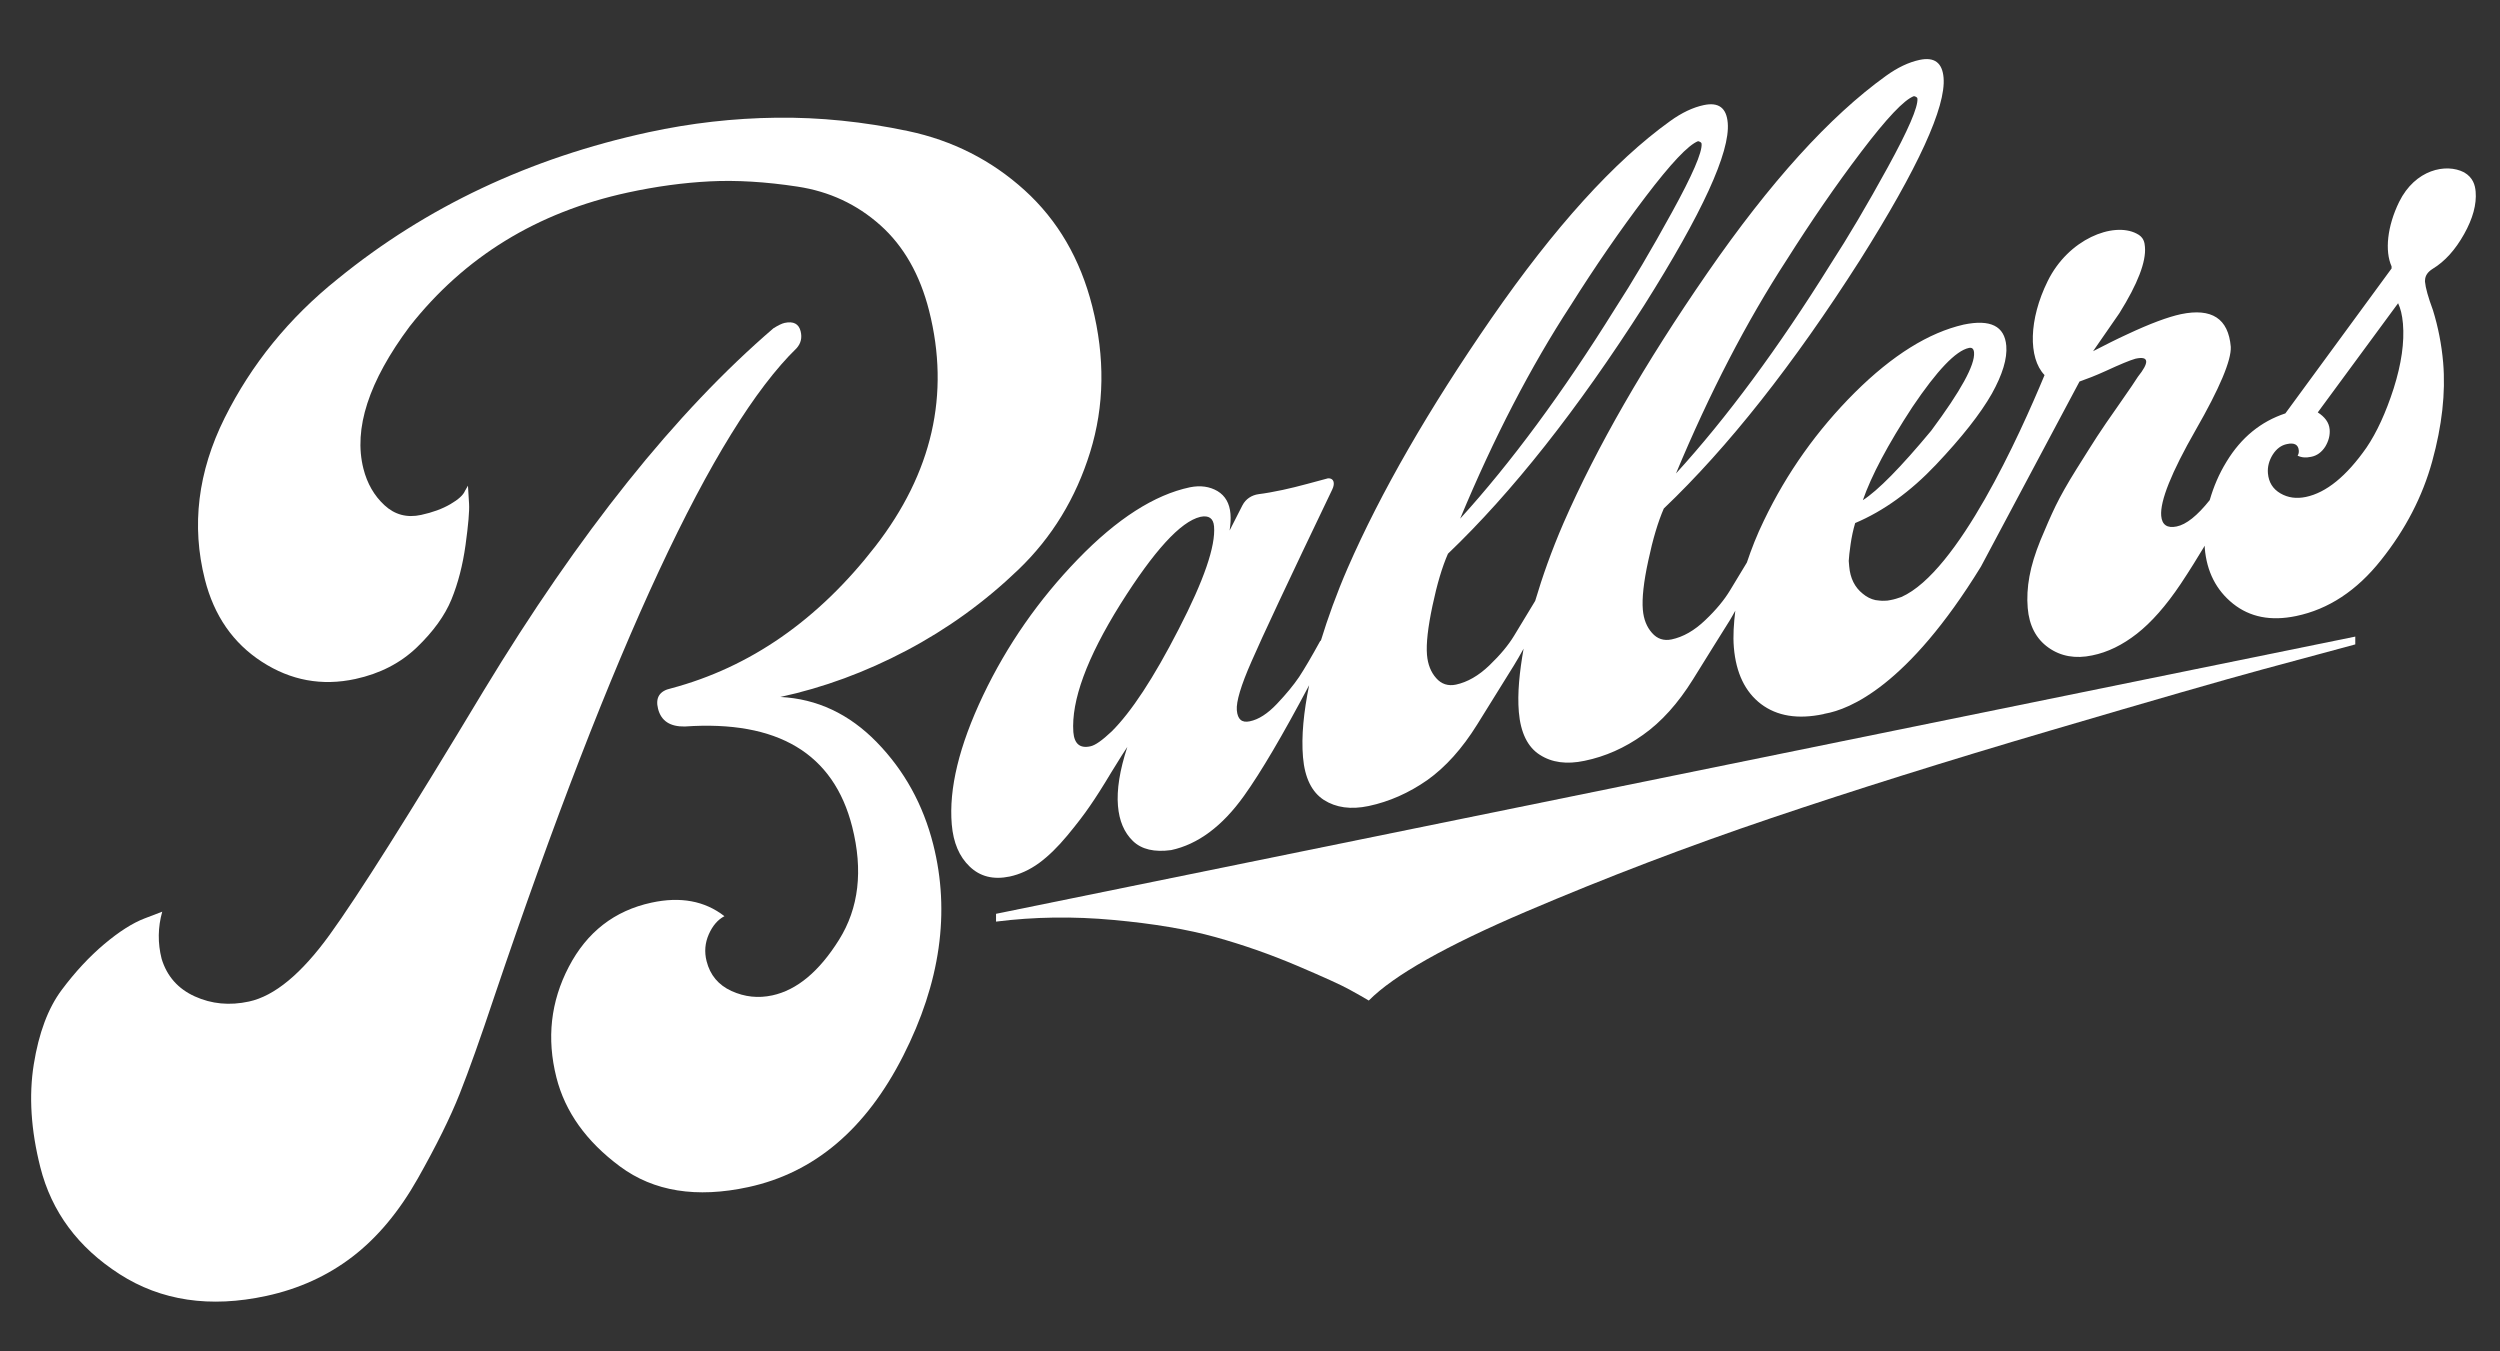 <?xml version="1.0" encoding="UTF-8" standalone="no"?> <svg xmlns:inkscape="http://www.inkscape.org/namespaces/inkscape" xmlns:sodipodi="http://sodipodi.sourceforge.net/DTD/sodipodi-0.dtd" xmlns="http://www.w3.org/2000/svg" xmlns:svg="http://www.w3.org/2000/svg" width="74mm" height="40mm" viewBox="0 0 74 40" version="1.1" id="svg1" inkscape:version="1.3 (0e150ed6c4, 2023-07-21)" sodipodi:docname="Balles Logo Blanco.svg" inkscape:export-filename="Balles Logo.png" inkscape:export-xdpi="171.62163" inkscape:export-ydpi="171.62163"><rect x="0" y="0" width="74" height="40" fill="#333333" stroke="none"/><defs id="defs1"><clipPath id="clipPath11"><path d="M 0,345.191 H 361.142 V 0 H 0 Z" transform="translate(-142.301,-284.625)" id="path11"></path></clipPath><clipPath id="clipPath13"><path d="M 0,345.191 H 361.142 V 0 H 0 Z" transform="translate(-149.017,-251.623)" id="path13"></path></clipPath><clipPath id="clipPath15"><path d="M 0,345.191 H 361.142 V 0 H 0 Z" transform="translate(-276.101,-281.272)" id="path15"></path></clipPath><clipPath id="clipPath17"><path d="M 0,345.191 H 361.142 V 0 H 0 Z" transform="translate(-159.011,-236.591)" id="path17"></path></clipPath><clipPath id="clipPath3"><path d="M 0,345.191 H 361.142 V 0 H 0 Z" transform="translate(-143.509,-118.29)" id="path3"></path></clipPath><clipPath id="clipPath5"><path d="M 0,345.191 H 361.142 V 0 H 0 Z" transform="translate(-150.224,-85.288)" id="path5"></path></clipPath><clipPath id="clipPath7"><path d="M 0,345.191 H 361.142 V 0 H 0 Z" transform="translate(-277.309,-114.937)" id="path7"></path></clipPath><clipPath id="clipPath9"><path d="M 0,345.191 H 361.142 V 0 H 0 Z" transform="translate(-160.219,-70.256)" id="path9"></path></clipPath></defs><g inkscape:label="Capa 1" inkscape:groupmode="layer" id="layer1" transform="translate(-118.269,-112.448)"><g id="g17" transform="matrix(0.265,0,0,0.265,91.141,42.584)"><path id="path2" d="M 0,0 C 0.364,0.406 0.477,0.882 0.339,1.427 0.182,2.05 -0.267,2.281 -1.003,2.122 -1.224,2.074 -1.536,1.923 -1.939,1.672 c -8.18,-7.025 -16.273,-17.149 -24.283,-30.371 -6.241,-10.378 -10.544,-17.197 -12.908,-20.457 -2.364,-3.264 -4.615,-5.123 -6.753,-5.587 -1.623,-0.352 -3.137,-0.209 -4.542,0.43 -1.406,0.637 -2.333,1.688 -2.78,3.149 -0.335,1.323 -0.317,2.639 0.051,3.951 l -1.489,-0.57 c -0.994,-0.381 -2.115,-1.095 -3.366,-2.144 -1.25,-1.052 -2.443,-2.335 -3.575,-3.851 -1.133,-1.519 -1.911,-3.595 -2.334,-6.229 -0.423,-2.636 -0.238,-5.51 0.548,-8.619 0.945,-3.734 3.158,-6.721 6.641,-8.959 3.483,-2.238 7.584,-2.848 12.303,-1.825 2.727,0.591 5.133,1.688 7.218,3.289 2.083,1.599 3.903,3.779 5.462,6.537 1.557,2.757 2.729,5.124 3.512,7.099 0.784,1.975 1.75,4.687 2.9,8.137 C -15.37,-24.869 -6.924,-6.753 0,0" style="fill:#ffffff;fill-opacity:1;fill-rule:nonzero;stroke:none" transform="matrix(1.333,0,0,-1.333,191.345,302.535)" clip-path="url(#clipPath3)"></path><path id="path4" d="m 0,0 c -2.312,2.37 -5.003,3.633 -8.075,3.788 3.612,0.783 7.134,2.079 10.566,3.89 3.43,1.809 6.554,4.067 9.37,6.771 2.816,2.701 4.824,5.986 6.023,9.858 1.198,3.868 1.257,7.942 0.175,12.22 -1.004,3.968 -2.894,7.208 -5.668,9.724 -2.777,2.515 -6.033,4.168 -9.771,4.957 -3.739,0.79 -7.41,1.162 -11.016,1.119 -3.606,-0.043 -7.177,-0.449 -10.717,-1.216 -9.954,-2.158 -18.64,-6.257 -26.055,-12.295 -4.074,-3.263 -7.233,-7.149 -9.477,-11.653 -2.242,-4.509 -2.794,-9.017 -1.653,-13.526 0.768,-3.034 2.359,-5.335 4.779,-6.902 2.418,-1.568 5.028,-2.048 7.831,-1.441 2.063,0.448 3.784,1.333 5.161,2.658 1.375,1.323 2.339,2.662 2.893,4.011 0.552,1.352 0.945,2.872 1.179,4.564 0.232,1.69 0.332,2.84 0.295,3.447 -0.037,0.607 -0.068,1.112 -0.093,1.519 l -0.243,-0.423 c -0.143,-0.358 -0.554,-0.735 -1.232,-1.128 -0.678,-0.394 -1.497,-0.694 -2.454,-0.901 -1.181,-0.256 -2.203,0.015 -3.064,0.812 -0.864,0.797 -1.451,1.817 -1.767,3.063 -0.845,3.342 0.443,7.314 3.87,11.914 4.59,5.835 10.682,9.578 18.276,11.224 2.359,0.512 4.651,0.824 6.879,0.938 2.226,0.113 4.675,-0.033 7.344,-0.439 2.67,-0.404 4.984,-1.483 6.943,-3.232 1.959,-1.749 3.322,-4.141 4.09,-7.173 1.77,-7 0.265,-13.582 -4.513,-19.746 C -4.905,10.238 -10.609,6.271 -17.239,4.507 -18.199,4.299 -18.56,3.73 -18.324,2.796 c 0.257,-1.013 1.003,-1.505 2.242,-1.483 7.796,0.54 12.472,-2.262 14.026,-8.404 0.924,-3.656 0.557,-6.814 -1.105,-9.47 -1.661,-2.657 -3.525,-4.209 -5.588,-4.656 -1.181,-0.256 -2.319,-0.134 -3.418,0.366 -1.1,0.501 -1.796,1.333 -2.091,2.501 -0.196,0.775 -0.135,1.527 0.188,2.256 0.322,0.724 0.758,1.228 1.309,1.513 -1.649,1.284 -3.687,1.662 -6.12,1.134 -3.097,-0.671 -5.405,-2.464 -6.923,-5.377 -1.52,-2.913 -1.865,-6.003 -1.038,-9.27 0.728,-2.879 2.503,-5.363 5.328,-7.458 2.823,-2.096 6.41,-2.672 10.761,-1.728 5.53,1.199 9.854,4.862 12.968,10.996 3.116,6.13 3.955,12.035 2.519,17.712 C 3.889,-5.228 2.309,-2.37 0,0" style="fill:#ffffff;fill-opacity:1;fill-rule:nonzero;stroke:none" transform="matrix(1.333,0,0,-1.333,200.299,346.537)" clip-path="url(#clipPath5)"></path><path id="path6" d="m 0,0 c -0.66,-2.051 -1.423,-3.706 -2.286,-4.978 -1.671,-2.393 -3.373,-3.774 -5.079,-4.13 -0.793,-0.164 -1.499,-0.068 -2.132,0.301 -0.633,0.369 -0.981,0.93 -1.045,1.682 -0.045,0.533 0.089,1.053 0.401,1.559 0.314,0.492 0.713,0.793 1.197,0.889 0.617,0.137 0.948,-0.055 0.989,-0.533 0.016,-0.192 -0.027,-0.329 -0.1,-0.438 0.328,-0.164 0.7,-0.191 1.143,-0.096 0.484,0.096 0.87,0.383 1.173,0.848 0.287,0.479 0.411,0.957 0.369,1.45 -0.049,0.588 -0.417,1.053 -0.995,1.422 L 0.367,7.125 C 0.567,6.701 0.709,6.154 0.772,5.415 0.904,3.857 0.647,2.051 0,0 m -101.813,-20.185 c -2.101,-4.103 -3.979,-6.947 -5.619,-8.575 -0.798,-0.752 -1.379,-1.162 -1.782,-1.244 -0.873,-0.192 -1.344,0.205 -1.427,1.19 -0.183,2.639 1.128,6.208 3.934,10.708 2.819,4.485 5.046,6.933 6.708,7.33 0.712,0.15 1.091,-0.123 1.148,-0.794 0.14,-1.654 -0.847,-4.526 -2.962,-8.615 m 32.847,27.132 c 2.049,3.255 4.131,6.277 6.259,9.081 2.129,2.803 3.597,4.362 4.418,4.677 0.196,-0.055 0.284,-0.123 0.292,-0.219 0.06,-0.711 -0.775,-2.639 -2.493,-5.758 -1.718,-3.131 -3.309,-5.825 -4.772,-8.082 -4.394,-7.056 -8.725,-12.909 -12.966,-17.573 2.818,6.77 5.909,12.732 9.262,17.874 m 18.086,3.788 c 2.05,3.241 4.131,6.277 6.26,9.081 2.128,2.803 3.596,4.362 4.418,4.663 0.182,-0.041 0.284,-0.123 0.291,-0.205 0.06,-0.711 -0.774,-2.639 -2.492,-5.771 -1.718,-3.132 -3.308,-5.826 -4.772,-8.082 -4.393,-7.057 -8.725,-12.91 -12.967,-17.56 2.819,6.756 5.911,12.719 9.262,17.874 m 10.547,-12.308 c 2.066,3.064 3.635,4.718 4.737,4.951 0.268,0.055 0.403,-0.082 0.429,-0.383 0.088,-1.039 -1.109,-3.214 -3.589,-6.551 -2.556,-3.077 -4.471,-5.019 -5.729,-5.825 0.715,2.051 2.094,4.663 4.152,7.808 M 5.893,18.093 c -1.502,0.779 -4.096,0.246 -5.439,-2.476 -1.002,-2.051 -1.21,-4.116 -0.636,-5.401 l 0.001,-0.014 c 0.005,-0.055 -0.004,-0.109 0.001,-0.164 l -8.9,-12.144 c -2.062,-0.684 -3.699,-2.024 -4.923,-4.034 -0.649,-1.053 -1.092,-2.12 -1.41,-3.214 10e-4,-0.014 -0.012,-0.014 -0.011,-0.027 -1.039,-1.3 -1.961,-2.038 -2.768,-2.202 -0.792,-0.164 -1.228,0.137 -1.292,0.889 -0.105,1.244 0.854,3.637 2.879,7.179 2.026,3.529 3.004,5.867 2.95,6.989 -0.201,2.365 -1.59,3.268 -4.171,2.735 -1.088,-0.233 -2.599,-0.794 -4.519,-1.696 -0.869,-0.397 -1.813,-0.875 -2.849,-1.409 l 2.206,3.187 c 1.529,2.448 2.247,4.308 2.141,5.552 -0.03,0.356 -0.083,0.821 -0.71,1.121 -1.945,0.999 -5.706,-0.451 -7.443,-3.993 -1.576,-3.186 -1.644,-6.427 -0.264,-7.863 l 10e-4,-0.014 c -2.067,-4.978 -7.246,-16.479 -11.991,-18.585 -0.305,-0.109 -0.612,-0.205 -0.921,-0.26 -0.161,-0.041 -0.324,-0.055 -0.488,-0.055 -0.137,0 -0.286,-0.013 -0.439,0.014 -0.124,0.014 -0.207,0.028 -0.332,0.041 -0.376,0.082 -0.733,0.26 -1.057,0.533 -0.674,0.534 -1.053,1.3 -1.137,2.284 l -0.039,0.465 c 0.014,0.315 0.069,0.793 0.155,1.395 0.086,0.602 0.213,1.204 0.383,1.778 2.363,0.998 4.632,2.626 6.778,4.896 2.146,2.27 3.715,4.253 4.679,5.949 0.89,1.6 1.296,2.94 1.206,4.007 -0.14,1.654 -1.325,2.242 -3.57,1.777 -2.924,-0.67 -5.964,-2.557 -9.118,-5.689 -3.152,-3.145 -5.694,-6.714 -7.624,-10.735 -0.594,-1.217 -1.043,-2.379 -1.425,-3.514 -0.553,-0.903 -1.031,-1.71 -1.415,-2.339 -0.48,-0.793 -1.162,-1.627 -2.073,-2.489 -0.911,-0.875 -1.85,-1.408 -2.818,-1.614 -0.658,-0.136 -1.207,0.041 -1.646,0.547 -0.438,0.493 -0.698,1.135 -0.766,1.942 -0.08,0.944 0.064,2.311 0.458,4.117 0.38,1.805 0.818,3.254 1.299,4.362 5.365,5.115 10.849,12.048 16.438,20.814 4.883,7.741 7.213,12.842 7.005,15.289 -0.105,1.245 -0.763,1.751 -1.999,1.491 -0.914,-0.191 -1.861,-0.643 -2.827,-1.34 -4.718,-3.392 -9.708,-8.903 -14.97,-16.52 -5.262,-7.617 -9.279,-14.606 -12.051,-20.951 -1.017,-2.352 -1.767,-4.486 -2.373,-6.523 -0.709,-1.163 -1.295,-2.147 -1.764,-2.913 -0.48,-0.793 -1.162,-1.614 -2.073,-2.489 -0.91,-0.875 -1.85,-1.409 -2.803,-1.614 -0.659,-0.137 -1.221,0.041 -1.66,0.547 -0.439,0.493 -0.699,1.149 -0.767,1.942 -0.079,0.944 0.078,2.311 0.459,4.117 0.38,1.805 0.817,3.268 1.298,4.362 5.364,5.128 10.849,12.062 16.439,20.814 4.882,7.741 7.213,12.841 7.005,15.289 -0.106,1.259 -0.764,1.751 -2,1.491 -0.913,-0.191 -1.86,-0.643 -2.826,-1.34 -4.718,-3.392 -9.694,-8.903 -14.97,-16.52 -5.263,-7.618 -9.28,-14.592 -12.052,-20.937 -0.95,-2.188 -1.657,-4.171 -2.247,-6.086 h -0.041 c -0.734,-1.34 -1.332,-2.352 -1.78,-3.036 -0.462,-0.684 -1.082,-1.436 -1.86,-2.257 -0.779,-0.82 -1.53,-1.312 -2.283,-1.463 -0.659,-0.137 -1.012,0.164 -1.077,0.93 -0.061,0.711 0.343,2.079 1.238,4.103 0.835,1.928 3.082,6.728 6.754,14.386 0,0 -0.054,-0.111 0,0 0.265,0.543 0.131,0.973 -0.353,0.944 -0.803,-0.208 -2.552,-0.711 -3.788,-0.971 -0.779,-0.164 -1.453,-0.287 -2.021,-0.355 -0.595,-0.082 -1.087,-0.411 -1.357,-0.93 l -1.079,-2.12 c 0.08,0.506 0.109,0.971 0.072,1.409 -0.073,0.861 -0.428,1.504 -1.091,1.9 -0.662,0.383 -1.423,0.493 -2.31,0.315 -2.969,-0.629 -6.109,-2.639 -9.391,-6.031 -3.281,-3.392 -5.927,-7.193 -7.936,-11.405 -2.008,-4.226 -2.879,-7.823 -2.625,-10.818 0.129,-1.518 0.625,-2.694 1.502,-3.528 0.864,-0.834 1.983,-1.121 3.353,-0.834 0.833,0.178 1.65,0.547 2.449,1.121 0.798,0.588 1.581,1.354 2.375,2.311 0.794,0.958 1.422,1.778 1.896,2.476 0.476,0.683 1.079,1.627 1.798,2.83 0.733,1.19 1.179,1.901 1.338,2.12 -0.641,-1.955 -0.898,-3.596 -0.785,-4.937 0.107,-1.258 0.517,-2.229 1.248,-2.94 0.73,-0.711 1.804,-0.957 3.21,-0.766 2.23,0.479 4.276,1.983 6.11,4.554 1.418,1.983 3.235,5.074 5.451,9.259 -0.453,-2.23 -0.664,-4.267 -0.514,-6.031 0.147,-1.737 0.74,-2.927 1.753,-3.583 1.012,-0.643 2.258,-0.821 3.749,-0.506 1.733,0.369 3.367,1.094 4.917,2.174 1.534,1.094 2.921,2.639 4.173,4.65 1.252,2.01 2.274,3.665 3.093,4.978 0.24,0.396 0.515,0.861 0.799,1.381 -0.341,-1.942 -0.531,-3.734 -0.398,-5.306 0.147,-1.737 0.742,-2.94 1.753,-3.583 1.013,-0.657 2.258,-0.821 3.749,-0.506 1.734,0.355 3.369,1.08 4.903,2.174 1.549,1.094 2.936,2.64 4.188,4.65 1.252,2.01 2.274,3.665 3.094,4.964 0.144,0.233 0.297,0.52 0.452,0.793 -0.128,-1.066 -0.204,-2.106 -0.121,-3.09 0.181,-2.134 0.944,-3.72 2.275,-4.732 1.343,-1.012 3.077,-1.299 5.227,-0.848 0.054,0.014 0.106,0.041 0.147,0.041 2.021,0.356 6.89,2.284 13.055,12.322 l 8.259,15.508 c 0.624,0.219 1.34,0.492 2.209,0.889 1.184,0.547 2.003,0.888 2.484,1.025 0.577,0.123 0.87,0.055 0.894,-0.219 0.022,-0.259 -0.215,-0.697 -0.697,-1.299 -0.156,-0.26 -0.667,-1.012 -1.545,-2.27 -0.879,-1.244 -1.499,-2.161 -1.874,-2.735 -0.374,-0.588 -0.954,-1.491 -1.712,-2.708 -0.771,-1.231 -1.353,-2.27 -1.761,-3.104 -0.396,-0.821 -0.82,-1.792 -1.274,-2.886 -0.441,-1.094 -0.753,-2.092 -0.92,-3.022 -0.168,-0.916 -0.216,-1.805 -0.144,-2.653 0.124,-1.463 0.696,-2.571 1.73,-3.309 1.033,-0.739 2.269,-0.958 3.679,-0.657 1.291,0.26 2.538,0.875 3.744,1.819 1.205,0.944 2.429,2.325 3.667,4.171 0.764,1.149 1.413,2.202 2.013,3.2 0.005,-0.068 -0.002,-0.137 0.003,-0.205 0.167,-1.969 0.955,-3.515 2.364,-4.65 1.422,-1.135 3.174,-1.477 5.284,-1.039 2.715,0.561 5.098,2.133 7.124,4.691 2.04,2.557 3.475,5.319 4.29,8.287 0.815,2.968 1.129,5.716 0.914,8.26 C 4.011,3.665 3.723,5.128 3.289,6.537 2.882,7.631 2.664,8.424 2.622,8.916 2.619,8.957 2.614,9.012 2.624,9.053 c 0.009,0.383 0.228,0.698 0.644,0.957 1.015,0.616 1.89,1.587 2.626,2.9 0.737,1.313 1.06,2.502 0.97,3.569 -0.046,0.533 -0.209,1.176 -0.971,1.614" style="fill:#ffffff;fill-opacity:1;fill-rule:nonzero;stroke:none" transform="matrix(1.333,0,0,-1.333,369.745,307.005)" clip-path="url(#clipPath7)"></path><path id="path8" d="m 0,0 v 0.654 l 113.897,23.229 v -0.654 c -1.938,-0.519 -4.529,-1.218 -7.773,-2.098 -3.245,-0.88 -9.177,-2.587 -17.796,-5.125 C 79.708,13.47 71.912,11.024 64.938,8.667 57.965,6.311 51.124,3.701 44.419,0.839 37.711,-2.025 33.316,-4.508 31.234,-6.614 c -0.388,0.233 -0.933,0.543 -1.634,0.928 -0.702,0.386 -2.168,1.052 -4.394,1.999 -2.229,0.946 -4.504,1.743 -6.829,2.391 C 16.053,-0.65 13.208,-0.169 9.843,0.139 6.476,0.45 3.196,0.404 0,0" style="fill:#ffffff;fill-opacity:1;fill-rule:nonzero;stroke:none" transform="matrix(1.333,0,0,-1.333,213.625,366.58)" clip-path="url(#clipPath9)"></path></g></g></svg> 